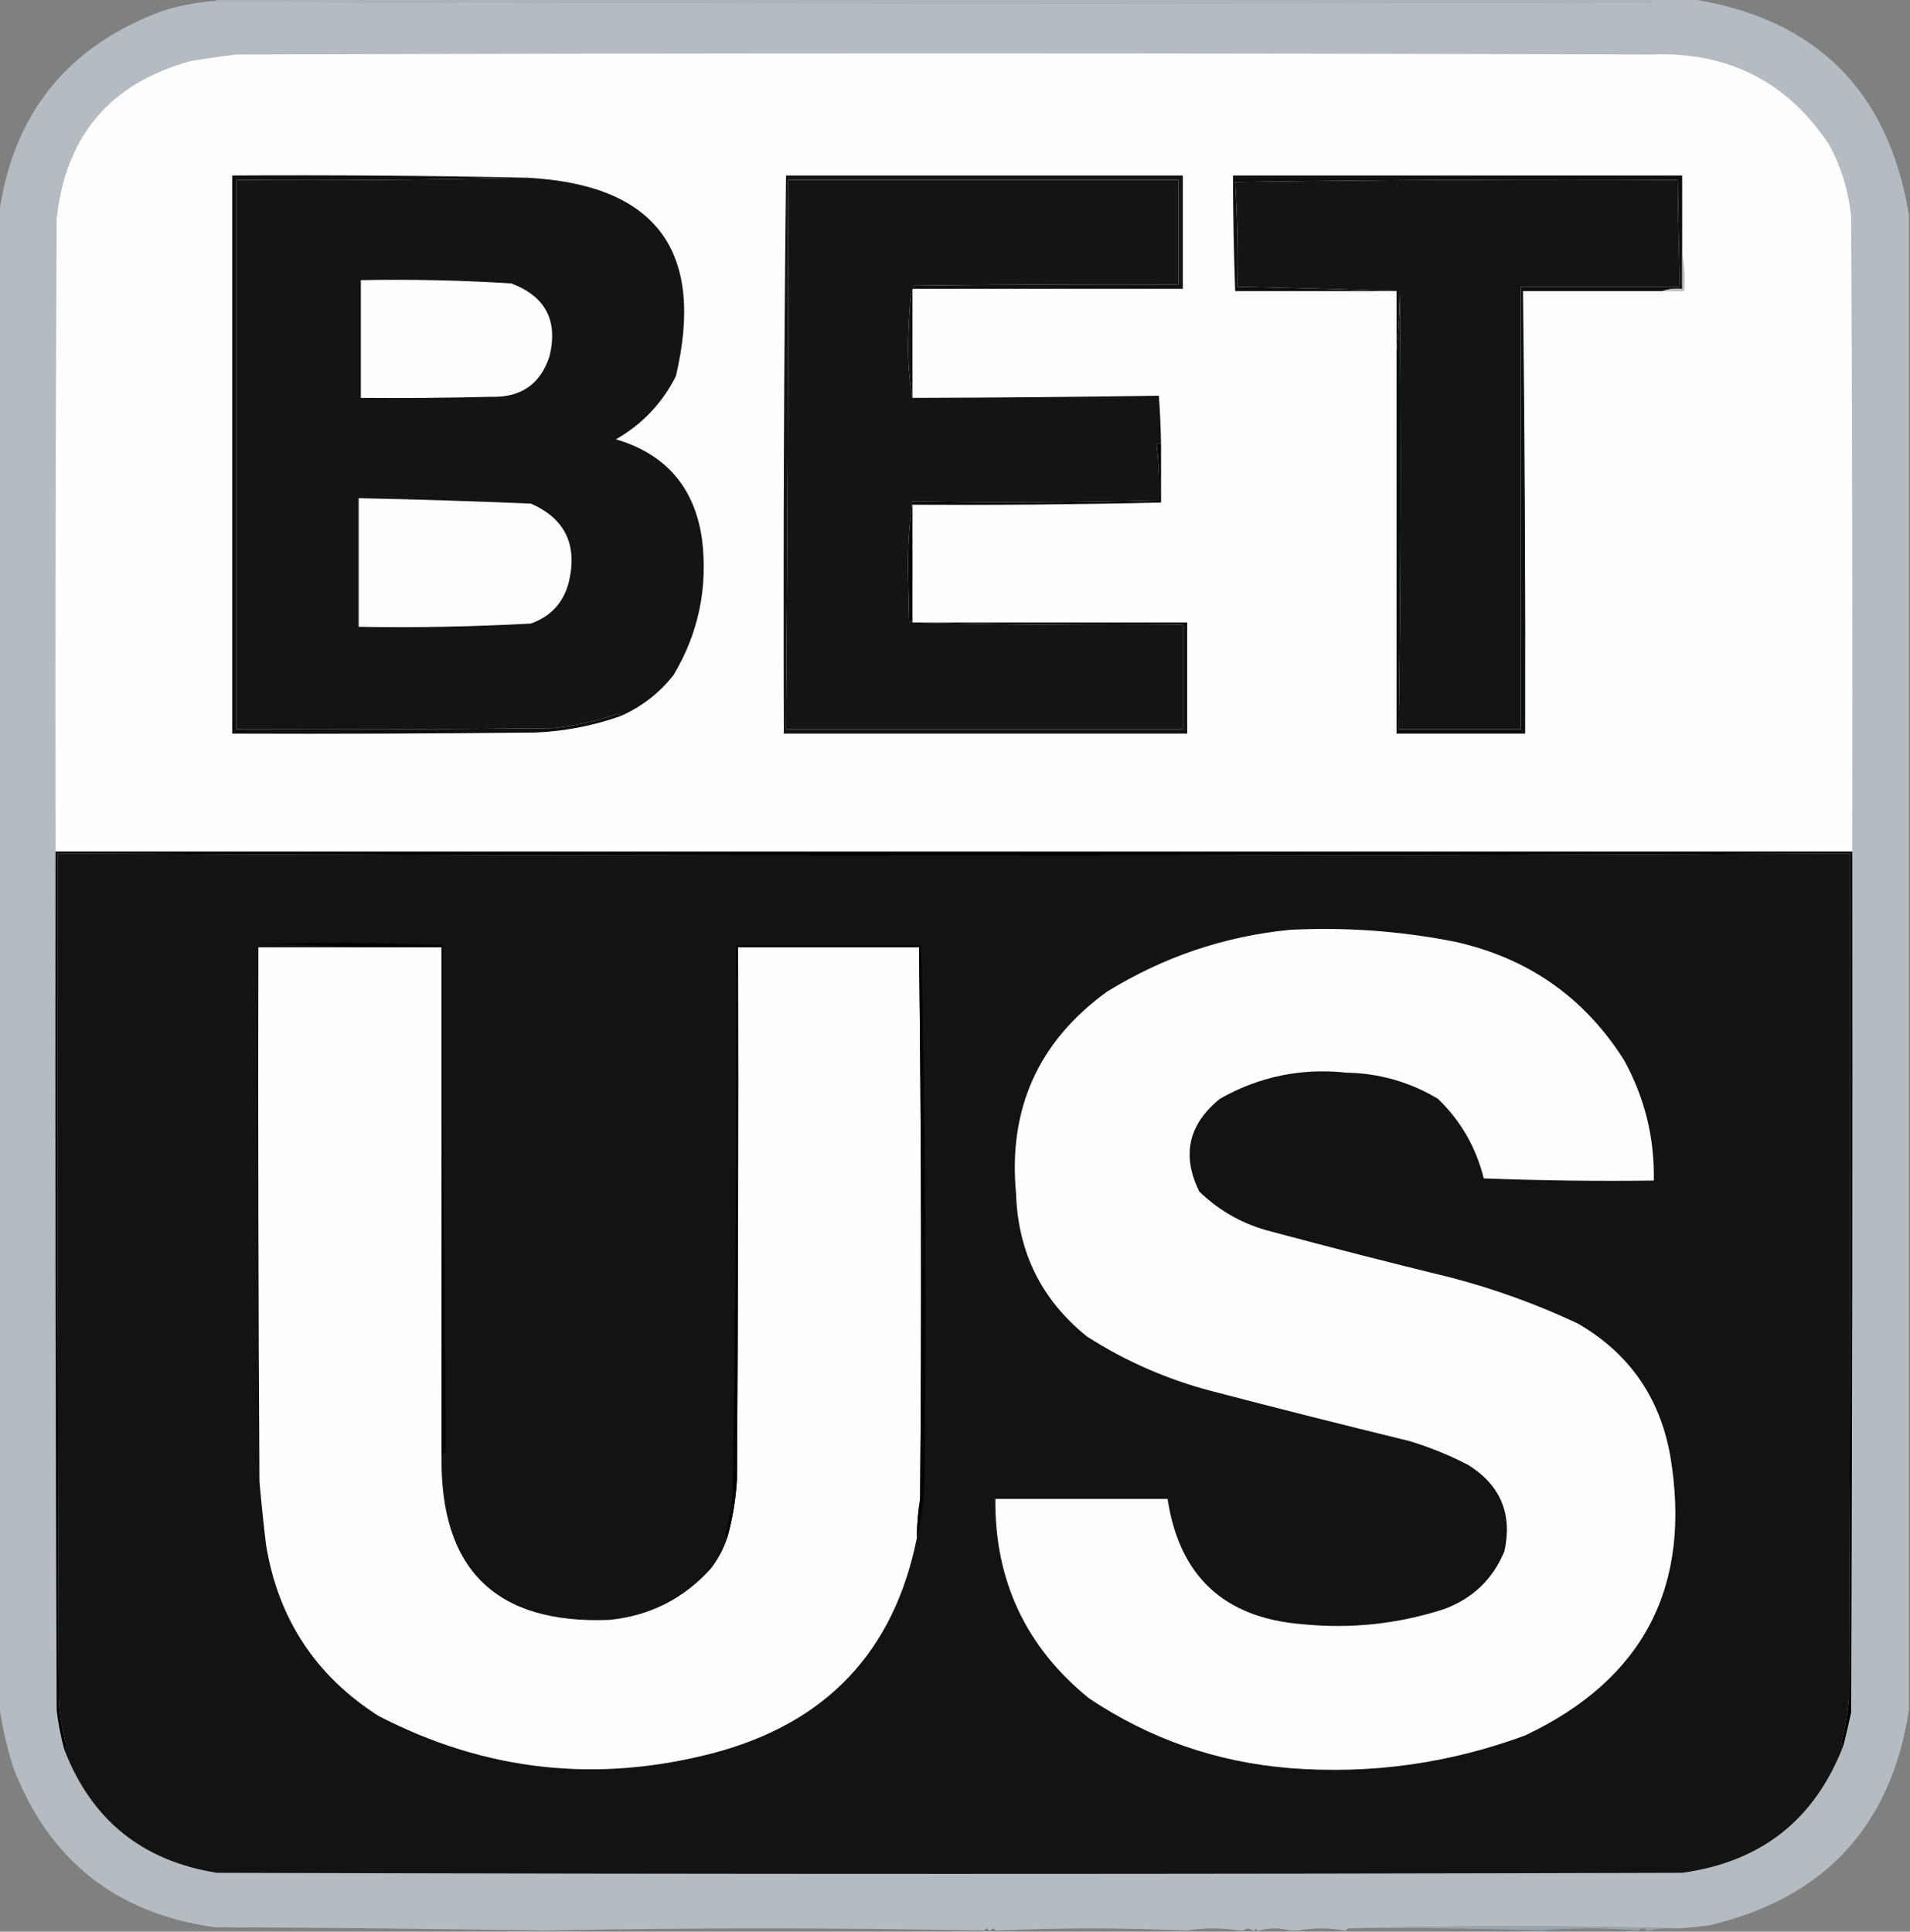 <?xml version="1.0" encoding="UTF-8"?>
<!DOCTYPE svg PUBLIC "-//W3C//DTD SVG 1.1//EN" "http://www.w3.org/Graphics/SVG/1.1/DTD/svg11.dtd">
<svg xmlns="http://www.w3.org/2000/svg" version="1.1" width="876px" height="886px" style="shape-rendering:geometricPrecision; text-rendering:geometricPrecision; image-rendering:optimizeQuality; fill-rule:evenodd; clip-rule:evenodd" xmlns:xlink="http://www.w3.org/1999/xlink">
<rect width="100%" height="100%" fill="#808080" stroke="none"/>
<g><path style="opacity:1" fill="#acb4ba" d="M 99.5,-0.5 C 318.5,-0.5 537.5,-0.5 756.5,-0.5C 756.611,0.117 756.944,0.617 757.5,1C 537.333,1.833 317.333,1.666 97.5,0.5C 98.492,0.672 99.158,0.338 99.5,-0.5 Z"/></g>
<g><path style="opacity:1" fill="#b4bbc1" d="M 756.5,-0.5 C 762.833,-0.5 769.167,-0.5 775.5,-0.5C 832.713,8.38 866.047,41.38 875.5,98.5C 875.5,327.167 875.5,555.833 875.5,784.5C 867.243,837.595 836.909,870.428 784.5,883C 779.519,883.748 774.519,884.248 769.5,884.5C 719.167,883.167 668.833,883.167 618.5,884.5C 617.833,884.5 617.5,884.833 617.5,885.5C 617.167,885.5 616.833,885.5 616.5,885.5C 609.5,884.167 602.5,884.167 595.5,885.5C 594.167,885.5 592.833,885.5 591.5,885.5C 586.833,884.167 582.167,884.167 577.5,885.5C 577.167,885.5 576.833,885.5 576.5,885.5C 576.167,884.167 575.833,884.167 575.5,885.5C 575.167,885.5 574.833,885.5 574.5,885.5C 573.167,884.167 571.833,884.167 570.5,885.5C 569.833,885.5 569.167,885.5 568.5,885.5C 560.5,884.167 552.5,884.167 544.5,885.5C 544.167,885.5 543.833,885.5 543.5,885.5C 514.833,884.167 486.167,884.167 457.5,885.5C 457.167,885.5 456.833,885.5 456.5,885.5C 455.833,884.167 455.167,884.167 454.5,885.5C 454.167,885.5 453.833,885.5 453.5,885.5C 452.833,884.167 452.167,884.167 451.5,885.5C 451.167,885.5 450.833,885.5 450.5,885.5C 383.5,884.167 316.5,884.167 249.5,885.5C 249.167,885.5 248.833,885.5 248.5,885.5C 198.668,884.667 148.668,884.167 98.5,884C 53.157,877.647 22.324,853.147 6,810.5C 3.007,800.876 0.84,791.209 -0.5,781.5C -0.5,553.833 -0.5,326.167 -0.5,98.5C 5.785,52.376 30.785,21.209 74.5,5C 82.012,2.664 89.678,1.164 97.5,0.5C 317.333,1.666 537.333,1.833 757.5,1C 756.944,0.617 756.611,0.117 756.5,-0.5 Z"/></g>
<g><path style="opacity:1" fill="#131314" d="M 845.5,800.5 C 832.48,834.534 807.814,854.034 771.5,859C 547.5,859.667 323.5,859.667 99.5,859C 65.263,853.589 41.93,834.756 29.5,802.5C 30.124,802.083 30.457,801.416 30.5,800.5C 28.495,793.64 27.328,786.64 27,779.5C 26.5,650.167 26.333,520.834 26.5,391.5C 300.512,392.803 574.512,392.803 848.5,391.5C 848.667,520.5 848.5,649.5 848,778.5C 847.478,785.445 846.311,792.279 844.5,799C 844.57,799.765 844.903,800.265 845.5,800.5 Z"/></g>
<g><path style="opacity:1" fill="#fefefe" d="M 166.5,434.5 C 178.5,434.5 190.5,434.5 202.5,434.5C 202.5,512.167 202.5,589.833 202.5,667.5C 201.724,719.892 227.39,745.059 279.5,743C 298.089,741.123 313.589,733.289 326,719.5C 329.291,715.252 331.791,710.585 333.5,705.5C 335.973,696.69 337.473,687.69 338,678.5C 338.5,597.167 338.667,515.834 338.5,434.5C 366.167,434.5 393.833,434.5 421.5,434.5C 422.563,518.83 422.73,603.163 422,687.5C 421.037,693.465 420.537,699.465 420.5,705.5C 410.065,757.442 379.065,790.276 327.5,804C 273.878,818.106 222.545,812.439 173.5,787C 144.687,768.556 127.52,742.389 122,708.5C 120.854,698.848 119.854,689.182 119,679.5C 118.5,597.834 118.333,516.167 118.5,434.5C 134.5,434.5 150.5,434.5 166.5,434.5 Z"/></g>
<g><path style="opacity:1" fill="#fefefe" d="M 591.5,426.5 C 617.087,425.183 642.42,427.016 667.5,432C 701.038,439.494 726.871,457.661 745,486.5C 754.37,503.647 758.87,521.981 758.5,541.5C 732.491,541.833 706.491,541.5 680.5,540.5C 676.971,526.268 669.971,514.101 659.5,504C 646.616,496.277 632.616,492.277 617.5,492C 596.806,489.78 577.472,493.78 559.5,504C 545.036,515.687 541.869,529.854 550,546.5C 559.444,555.642 570.61,561.808 583.5,565C 610.753,572.313 638.086,579.313 665.5,586C 685.499,591.221 704.832,598.221 723.5,607C 746.972,620.496 761.139,640.663 766,667.5C 776.149,727.376 753.982,770.209 699.5,796C 664.646,808.887 628.646,813.887 591.5,811C 557.96,808.266 527.293,797.599 499.5,779C 470.531,755.554 456.198,725.054 456.5,687.5C 482.833,687.5 509.167,687.5 535.5,687.5C 540.861,723.024 561.528,742.191 597.5,745C 619.689,747.201 641.356,744.868 662.5,738C 675.574,733.077 684.741,724.244 690,711.5C 693.716,694.438 688.216,681.271 673.5,672C 664.841,667.504 655.841,663.837 646.5,661C 616.101,653.587 585.768,645.92 555.5,638C 535.129,632.645 516.129,624.311 498.5,613C 477.712,596.257 466.879,574.424 466,547.5C 462.335,508.674 476.168,477.84 507.5,455C 533.374,438.987 561.374,429.487 591.5,426.5 Z"/></g>
<g><path style="opacity:1" fill="#020202" d="M 25.5,390.5 C 300.167,390.5 574.833,390.5 849.5,390.5C 849.667,522.167 849.5,653.834 849,785.5C 847.894,790.533 846.727,795.533 845.5,800.5C 844.903,800.265 844.57,799.765 844.5,799C 846.311,792.279 847.478,785.445 848,778.5C 848.5,649.5 848.667,520.5 848.5,391.5C 574.512,392.803 300.512,392.803 26.5,391.5C 26.333,520.834 26.5,650.167 27,779.5C 27.328,786.64 28.495,793.64 30.5,800.5C 30.457,801.416 30.124,802.083 29.5,802.5C 27.888,796.606 26.721,790.606 26,784.5C 25.5,653.167 25.333,521.834 25.5,390.5 Z"/></g>
<g><path style="opacity:1" fill="#030404" d="M 420.5,705.5 C 420.537,699.465 421.037,693.465 422,687.5C 422.73,603.163 422.563,518.83 421.5,434.5C 393.833,434.5 366.167,434.5 338.5,434.5C 338.667,515.834 338.5,597.167 338,678.5C 337.473,687.69 335.973,696.69 333.5,705.5C 332.903,705.265 332.57,704.765 332.5,704C 334.384,697.63 335.551,691.13 336,684.5C 337.366,600.84 337.866,517.173 337.5,433.5C 365.833,433.5 394.167,433.5 422.5,433.5C 424.436,515.155 424.936,596.822 424,678.5C 423.745,688.973 422.578,697.973 420.5,705.5 Z"/></g>
<g><path style="opacity:1" fill="#010101" d="M 202.5,667.5 C 202.5,589.833 202.5,512.167 202.5,434.5C 190.5,434.5 178.5,434.5 166.5,434.5C 150.672,433.669 134.672,433.169 118.5,433C 146.739,432.172 174.905,432.339 203,433.5C 203.168,510.737 203.668,587.903 204.5,665C 203.934,665.995 203.267,666.828 202.5,667.5 Z"/></g>
<g><path style="opacity:1" fill="#fefefe" d="M 849.5,390.5 C 574.833,390.5 300.167,390.5 25.5,390.5C 25.333,293.833 25.5,197.166 26,100.5C 30.011,62.293 50.511,38.127 87.5,28C 94.476,26.854 101.476,25.854 108.5,25C 324.833,24.333 541.167,24.333 757.5,25C 792.672,23.667 819.839,37.501 839,66.5C 844.551,76.819 847.884,87.819 849,99.5C 849.5,196.499 849.667,293.499 849.5,390.5 Z"/></g>
<g><path style="opacity:1" fill="#131313" d="M 418.5,182.5 C 417.09,174.947 416.423,166.614 416.5,157.5C 416.643,150.823 416.977,144.156 417.5,137.5C 417.59,135.036 418.257,132.87 419.5,131C 459.832,130.5 500.165,130.333 540.5,130.5C 540.5,114.5 540.5,98.5 540.5,82.5C 480.833,82.5 421.167,82.5 361.5,82.5C 361.512,166.502 361.178,250.502 360.5,334.5C 421.167,334.5 481.833,334.5 542.5,334.5C 542.5,318.5 542.5,302.5 542.5,286.5C 500.997,286.832 459.663,286.499 418.5,285.5C 460.5,285.5 502.5,285.5 544.5,285.5C 544.5,302.5 544.5,319.5 544.5,336.5C 482.833,336.5 421.167,336.5 359.5,336.5C 359.208,251.16 359.542,165.826 360.5,80.5C 421.167,80.5 481.833,80.5 542.5,80.5C 542.5,97.833 542.5,115.167 542.5,132.5C 501.167,132.5 459.833,132.5 418.5,132.5C 418.5,149.167 418.5,165.833 418.5,182.5 Z"/></g>
<g><path style="opacity:1" fill="#070707" d="M 532.5,203.5 C 532.5,212.5 532.5,221.5 532.5,230.5C 494.508,231.383 456.508,231.716 418.5,231.5C 418.5,249.167 418.5,266.833 418.5,284.5C 417.883,284.611 417.383,284.944 417,285.5C 416.833,277.833 416.667,270.167 416.5,262.5C 416.304,251.553 416.971,240.72 418.5,230C 456.154,230.615 493.82,230.448 531.5,229.5C 531.817,220.915 531.483,212.415 530.5,204C 531.094,203.536 531.761,203.369 532.5,203.5 Z"/></g>
<g><path style="opacity:1" fill="#0d0e0e" d="M 771.5,115.5 C 771.5,121.167 771.5,126.833 771.5,132.5C 768.287,132.19 765.287,132.523 762.5,133.5C 741.167,133.5 719.833,133.5 698.5,133.5C 699.321,201.163 699.654,268.83 699.5,336.5C 679.833,336.5 660.167,336.5 640.5,336.5C 640.5,278.167 640.5,219.833 640.5,161.5C 641.33,152.676 641.83,143.676 642,134.5C 642.587,201.169 642.42,267.835 641.5,334.5C 660.167,334.5 678.833,334.5 697.5,334.5C 697.5,266.833 697.5,199.167 697.5,131.5C 721.833,131.5 746.167,131.5 770.5,131.5C 770,115.171 769.667,98.838 769.5,82.5C 701.83,82.167 634.163,82.5 566.5,83.5C 567.485,99.452 567.818,115.452 567.5,131.5C 592.565,132.018 616.899,132.684 640.5,133.5C 615.833,133.5 591.167,133.5 566.5,133.5C 565.873,115.84 565.539,98.174 565.5,80.5C 634.167,80.5 702.833,80.5 771.5,80.5C 771.5,92.167 771.5,103.833 771.5,115.5 Z"/></g>
<g><path style="opacity:1" fill="#bababa" d="M 771.5,115.5 C 772.49,121.31 772.823,127.31 772.5,133.5C 769.167,133.5 765.833,133.5 762.5,133.5C 765.287,132.523 768.287,132.19 771.5,132.5C 771.5,126.833 771.5,121.167 771.5,115.5 Z"/></g>
<g><path style="opacity:1" fill="#141414" d="M 640.5,161.5 C 640.5,152.167 640.5,142.833 640.5,133.5C 616.899,132.684 592.565,132.018 567.5,131.5C 567.818,115.452 567.485,99.452 566.5,83.5C 634.163,82.5 701.83,82.167 769.5,82.5C 769.667,98.838 770,115.171 770.5,131.5C 746.167,131.5 721.833,131.5 697.5,131.5C 697.5,199.167 697.5,266.833 697.5,334.5C 678.833,334.5 660.167,334.5 641.5,334.5C 642.42,267.835 642.587,201.169 642,134.5C 641.83,143.676 641.33,152.676 640.5,161.5 Z"/></g>
<g><path style="opacity:1" fill="#141414" d="M 418.5,182.5 C 456.169,182.408 493.836,182.075 531.5,181.5C 532.038,188.822 532.371,196.155 532.5,203.5C 531.761,203.369 531.094,203.536 530.5,204C 531.483,212.415 531.817,220.915 531.5,229.5C 493.82,230.448 456.154,230.615 418.5,230C 416.971,240.72 416.304,251.553 416.5,262.5C 416.667,270.167 416.833,277.833 417,285.5C 417.383,284.944 417.883,284.611 418.5,284.5C 418.5,284.833 418.5,285.167 418.5,285.5C 459.663,286.499 500.997,286.832 542.5,286.5C 542.5,302.5 542.5,318.5 542.5,334.5C 481.833,334.5 421.167,334.5 360.5,334.5C 361.178,250.502 361.512,166.502 361.5,82.5C 421.167,82.5 480.833,82.5 540.5,82.5C 540.5,98.5 540.5,114.5 540.5,130.5C 500.165,130.333 459.832,130.5 419.5,131C 418.257,132.87 417.59,135.036 417.5,137.5C 416.977,144.156 416.643,150.823 416.5,157.5C 416.423,166.614 417.09,174.947 418.5,182.5 Z"/></g>
<g><path style="opacity:1" fill="#141414" d="M 241.5,81.5 C 300.723,84.546 323.556,114.88 310,172.5C 303.745,184.922 294.578,194.588 282.5,201.5C 305.5,208.337 318.667,223.67 322,247.5C 324.693,269.703 320.36,290.369 309,309.5C 302.435,317.898 294.268,324.232 284.5,328.5C 284.265,327.903 283.765,327.57 283,327.5C 273.423,330.815 263.59,332.982 253.5,334C 205.168,334.5 156.834,334.667 108.5,334.5C 108.5,250.5 108.5,166.5 108.5,82.5C 153.003,82.832 197.336,82.499 241.5,81.5 Z"/></g>
<g><path style="opacity:1" fill="#fdfdfd" d="M 164.5,228.5 C 190.822,229.048 217.155,229.881 243.5,231C 259.016,237.805 264.849,249.639 261,266.5C 258.704,276.131 252.871,282.631 243.5,286C 217.21,287.455 190.876,287.955 164.5,287.5C 164.5,267.833 164.5,248.167 164.5,228.5 Z"/></g>
<g><path style="opacity:1" fill="#fefefe" d="M 165.5,128.5 C 188.544,128.053 211.544,128.553 234.5,130C 250.212,135.922 256.046,147.089 252,163.5C 247.789,176.196 238.955,182.362 225.5,182C 205.503,182.5 185.503,182.667 165.5,182.5C 165.5,164.5 165.5,146.5 165.5,128.5 Z"/></g>
<g><path style="opacity:1" fill="#0e0f0e" d="M 241.5,81.5 C 197.336,82.499 153.003,82.832 108.5,82.5C 108.5,166.5 108.5,250.5 108.5,334.5C 156.834,334.667 205.168,334.5 253.5,334C 263.59,332.982 273.423,330.815 283,327.5C 283.765,327.57 284.265,327.903 284.5,328.5C 271.91,332.933 258.91,335.433 245.5,336C 199.168,336.5 152.835,336.667 106.5,336.5C 106.5,251.167 106.5,165.833 106.5,80.5C 151.509,80.238 196.509,80.571 241.5,81.5 Z"/></g>
<g><path style="opacity:1" fill="#9aa4ac" d="M 618.5,884.5 C 668.833,883.167 719.167,883.167 769.5,884.5C 764.968,884.182 760.634,884.515 756.5,885.5C 756.167,885.5 755.833,885.5 755.5,885.5C 754.167,884.167 752.833,884.167 751.5,885.5C 751.167,885.5 750.833,885.5 750.5,885.5C 735.833,884.167 721.167,884.167 706.5,885.5C 706.167,885.5 705.833,885.5 705.5,885.5C 676.671,884.502 647.671,884.169 618.5,884.5 Z"/></g>
</svg>
